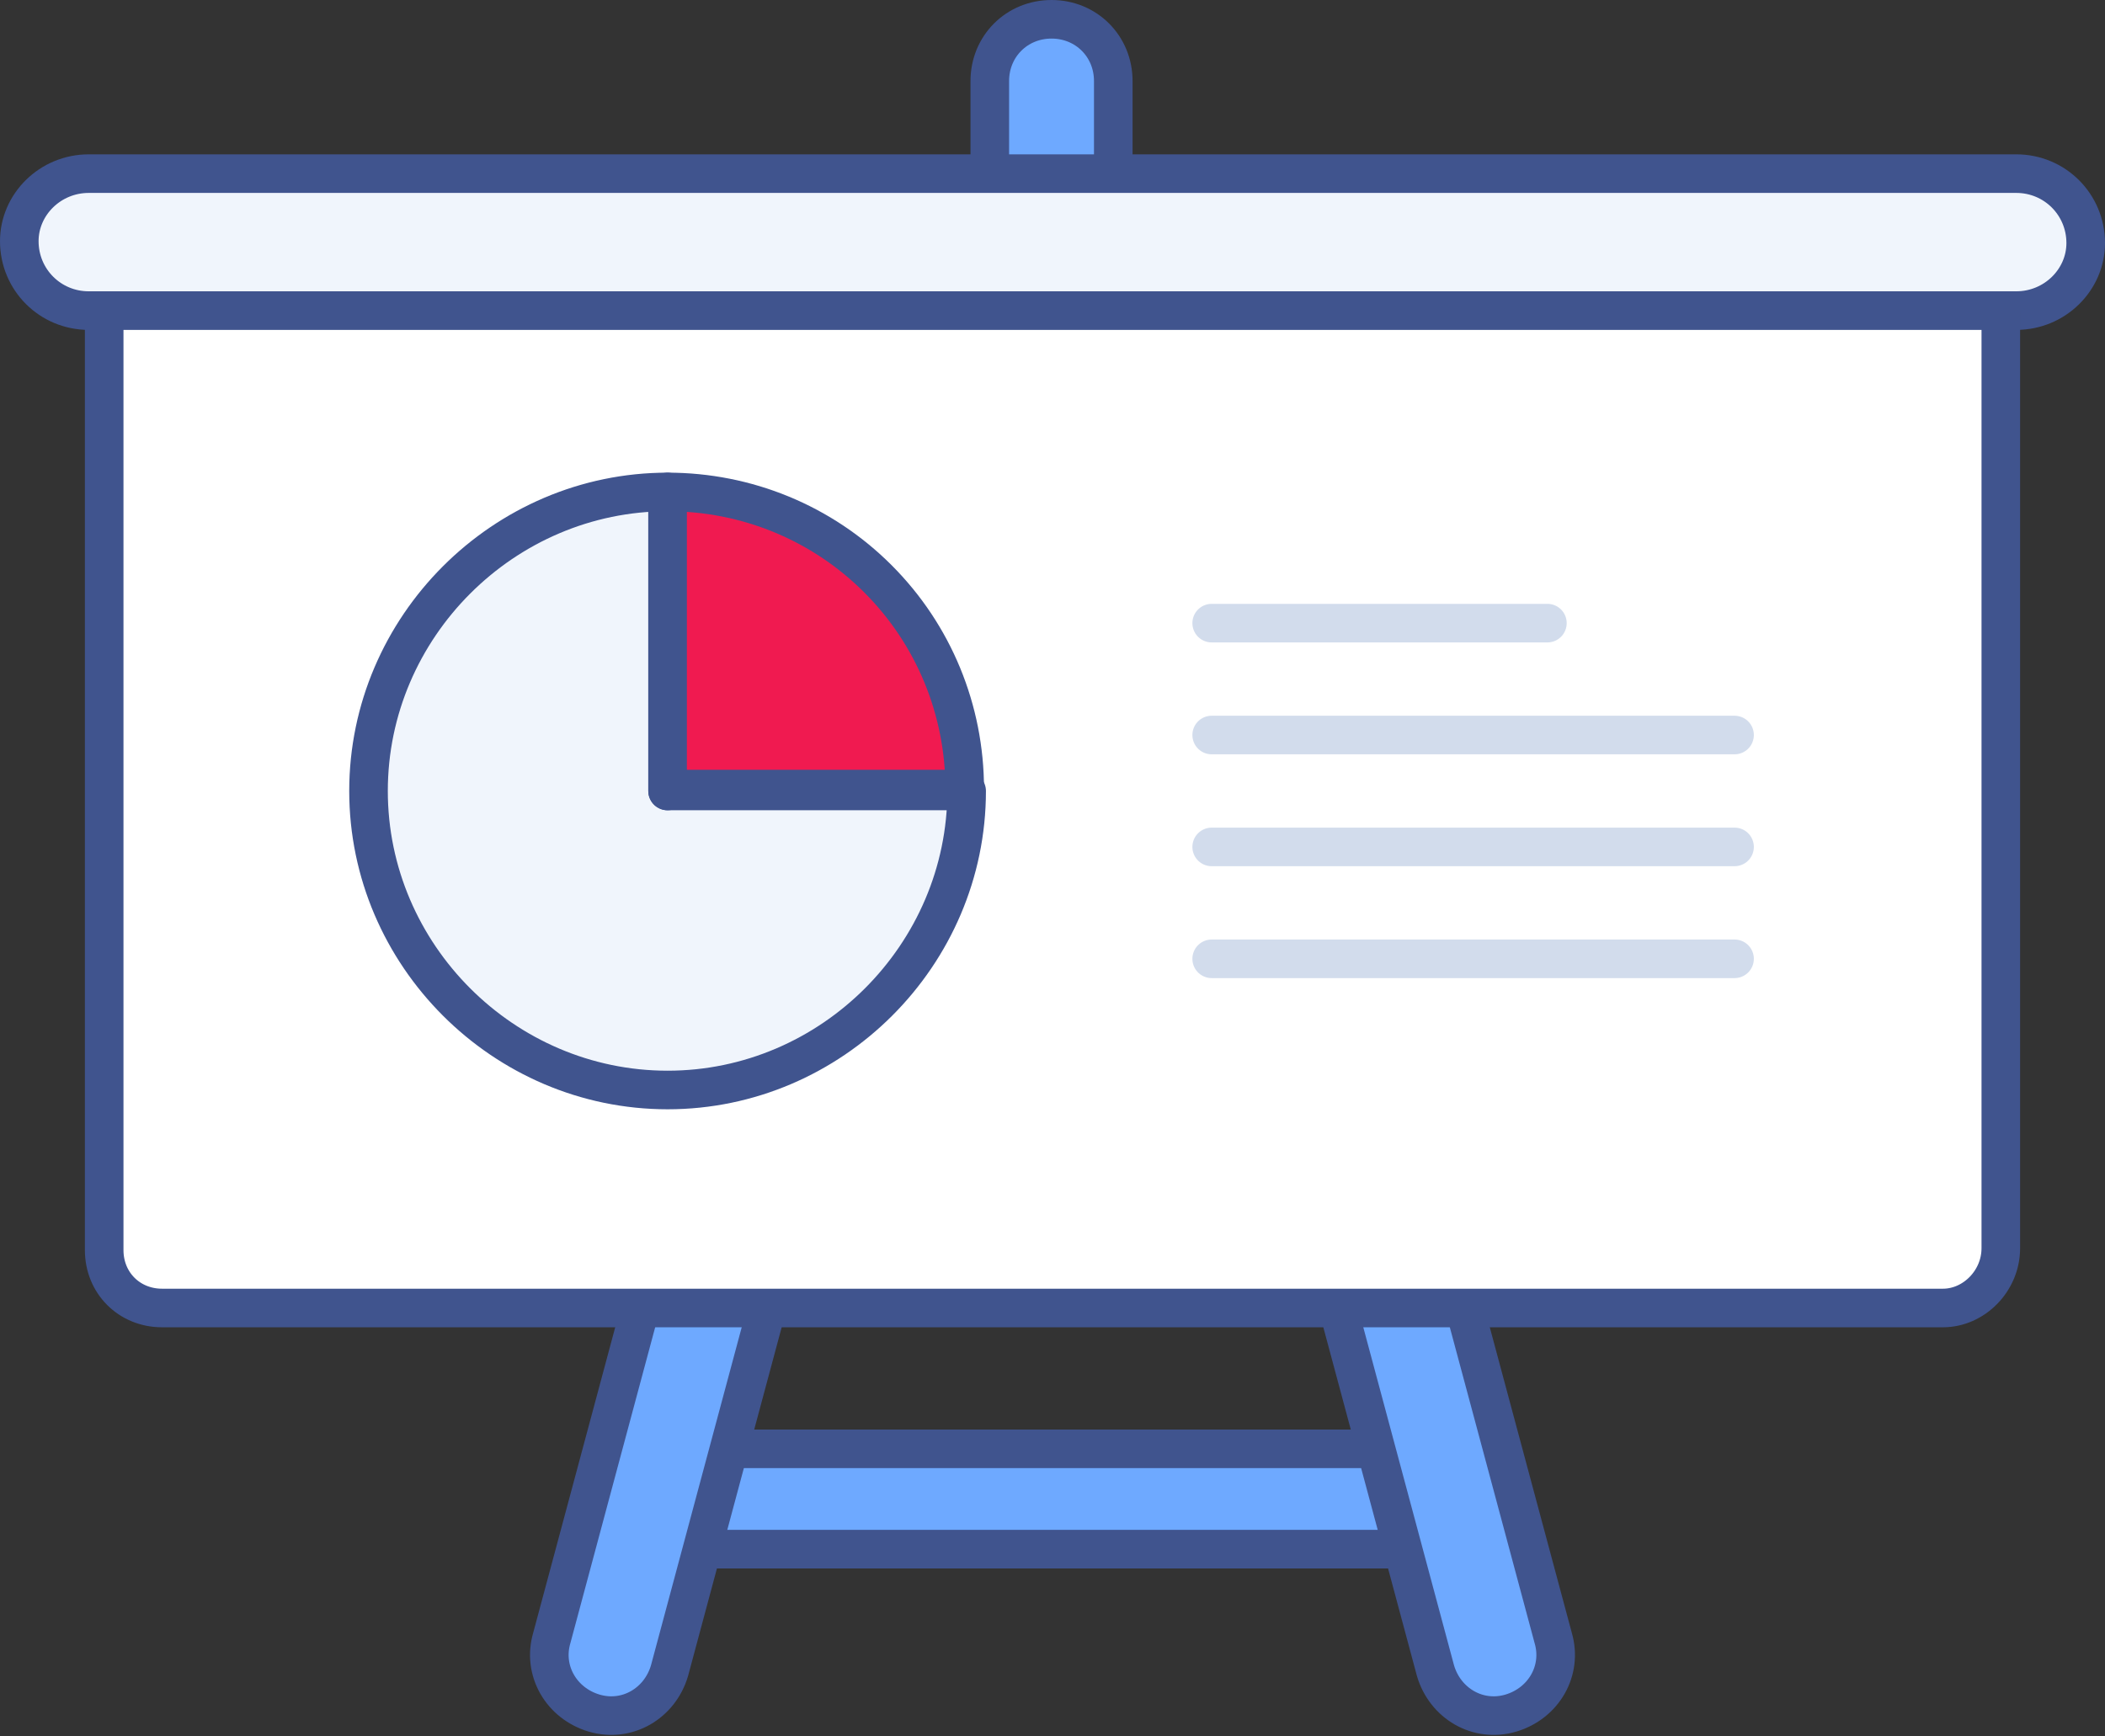 <?xml version="1.0" encoding="UTF-8"?> <!-- Generator: Adobe Illustrator 23.0.3, SVG Export Plug-In . SVG Version: 6.00 Build 0) --> <svg xmlns="http://www.w3.org/2000/svg" xmlns:xlink="http://www.w3.org/1999/xlink" id="Слой_1" x="0px" y="0px" viewBox="0 0 109.1 90" style="enable-background:new 0 0 109.1 90;" xml:space="preserve"><rect x="0" y="0" width="109.1" height="90" fill="#333333" stroke="none"/> <style type="text/css"> .st0{fill:#6EA9FF;stroke:#40548E;stroke-width:2;stroke-linecap:round;stroke-linejoin:round;stroke-miterlimit:10;} .st1{fill:#F0F5FC;stroke:#40548E;stroke-width:2;stroke-linecap:round;stroke-linejoin:round;stroke-miterlimit:10;} .st2{fill:#FFFFFF;stroke:#40548E;stroke-width:2;stroke-linecap:round;stroke-linejoin:round;stroke-miterlimit:10;} .st3{fill:#F01A50;stroke:#40548E;stroke-width:2;stroke-linecap:round;stroke-linejoin:round;stroke-miterlimit:10;} .st4{fill:none;stroke:#D2DCEC;stroke-width:2;stroke-linecap:round;stroke-linejoin:round;stroke-miterlimit:10;} </style> <g> <path class="st0" d="M54.5,18.9L54.5,18.9c-1.8,0-3.2-1.4-3.2-3.2V4.2c0-1.8,1.4-3.2,3.2-3.2l0,0c1.8,0,3.2,1.4,3.2,3.2v11.5 C57.7,17.5,56.3,18.9,54.5,18.9z"></path> <g> <rect x="34.5" y="75.1" class="st0" width="40.2" height="5.2"></rect> <g> <path class="st0" d="M70.4,59.6L70.4,59.6c-1.7,0.5-2.7,2.2-2.2,3.9l6.2,23.1c0.5,1.7,2.2,2.7,3.9,2.2l0,0 c1.7-0.5,2.7-2.2,2.2-3.9l-6.2-23.1C73.9,60.2,72.1,59.2,70.4,59.6z"></path> <path class="st0" d="M38.7,59.6L38.7,59.6c1.7,0.5,2.7,2.2,2.2,3.9l-6.2,23.1c-0.5,1.7-2.2,2.7-3.9,2.2l0,0 c-1.7-0.5-2.7-2.2-2.2-3.9l6.2-23.1C35.2,60.2,37,59.2,38.7,59.6z"></path> </g> </g> <path class="st1" d="M104.5,16.1H4.6c-2,0-3.6-1.6-3.6-3.6l0,0C1,10.6,2.6,9,4.6,9h99.9c2,0,3.6,1.6,3.6,3.6l0,0 C108.1,14.5,106.5,16.1,104.5,16.1z"></path> <path class="st2" d="M100.7,67.8H8.4c-1.7,0-3-1.3-3-3V16.1c0,0,0,0,0,0h98.3c0,0,0,0,0,0v48.6C103.7,66.4,102.3,67.8,100.7,67.8z"></path> <g> <g> <path class="st1" d="M34.6,41h15.5c0,8.5-7,15.5-15.5,15.5s-15.5-7-15.5-15.5s7-15.5,15.5-15.5V41z"></path> <path class="st3" d="M34.6,41V25.5c4.1,0,8,1.6,10.9,4.5c2.9,2.9,4.5,6.8,4.5,10.9H34.6z"></path> </g> <g> <line class="st4" x1="62.8" y1="32.3" x2="80.2" y2="32.3"></line> <line class="st4" x1="62.8" y1="38.1" x2="89.9" y2="38.1"></line> <line class="st4" x1="62.8" y1="43.9" x2="89.9" y2="43.9"></line> <line class="st4" x1="62.8" y1="49.7" x2="89.9" y2="49.7"></line> </g> </g> </g> </svg> 
